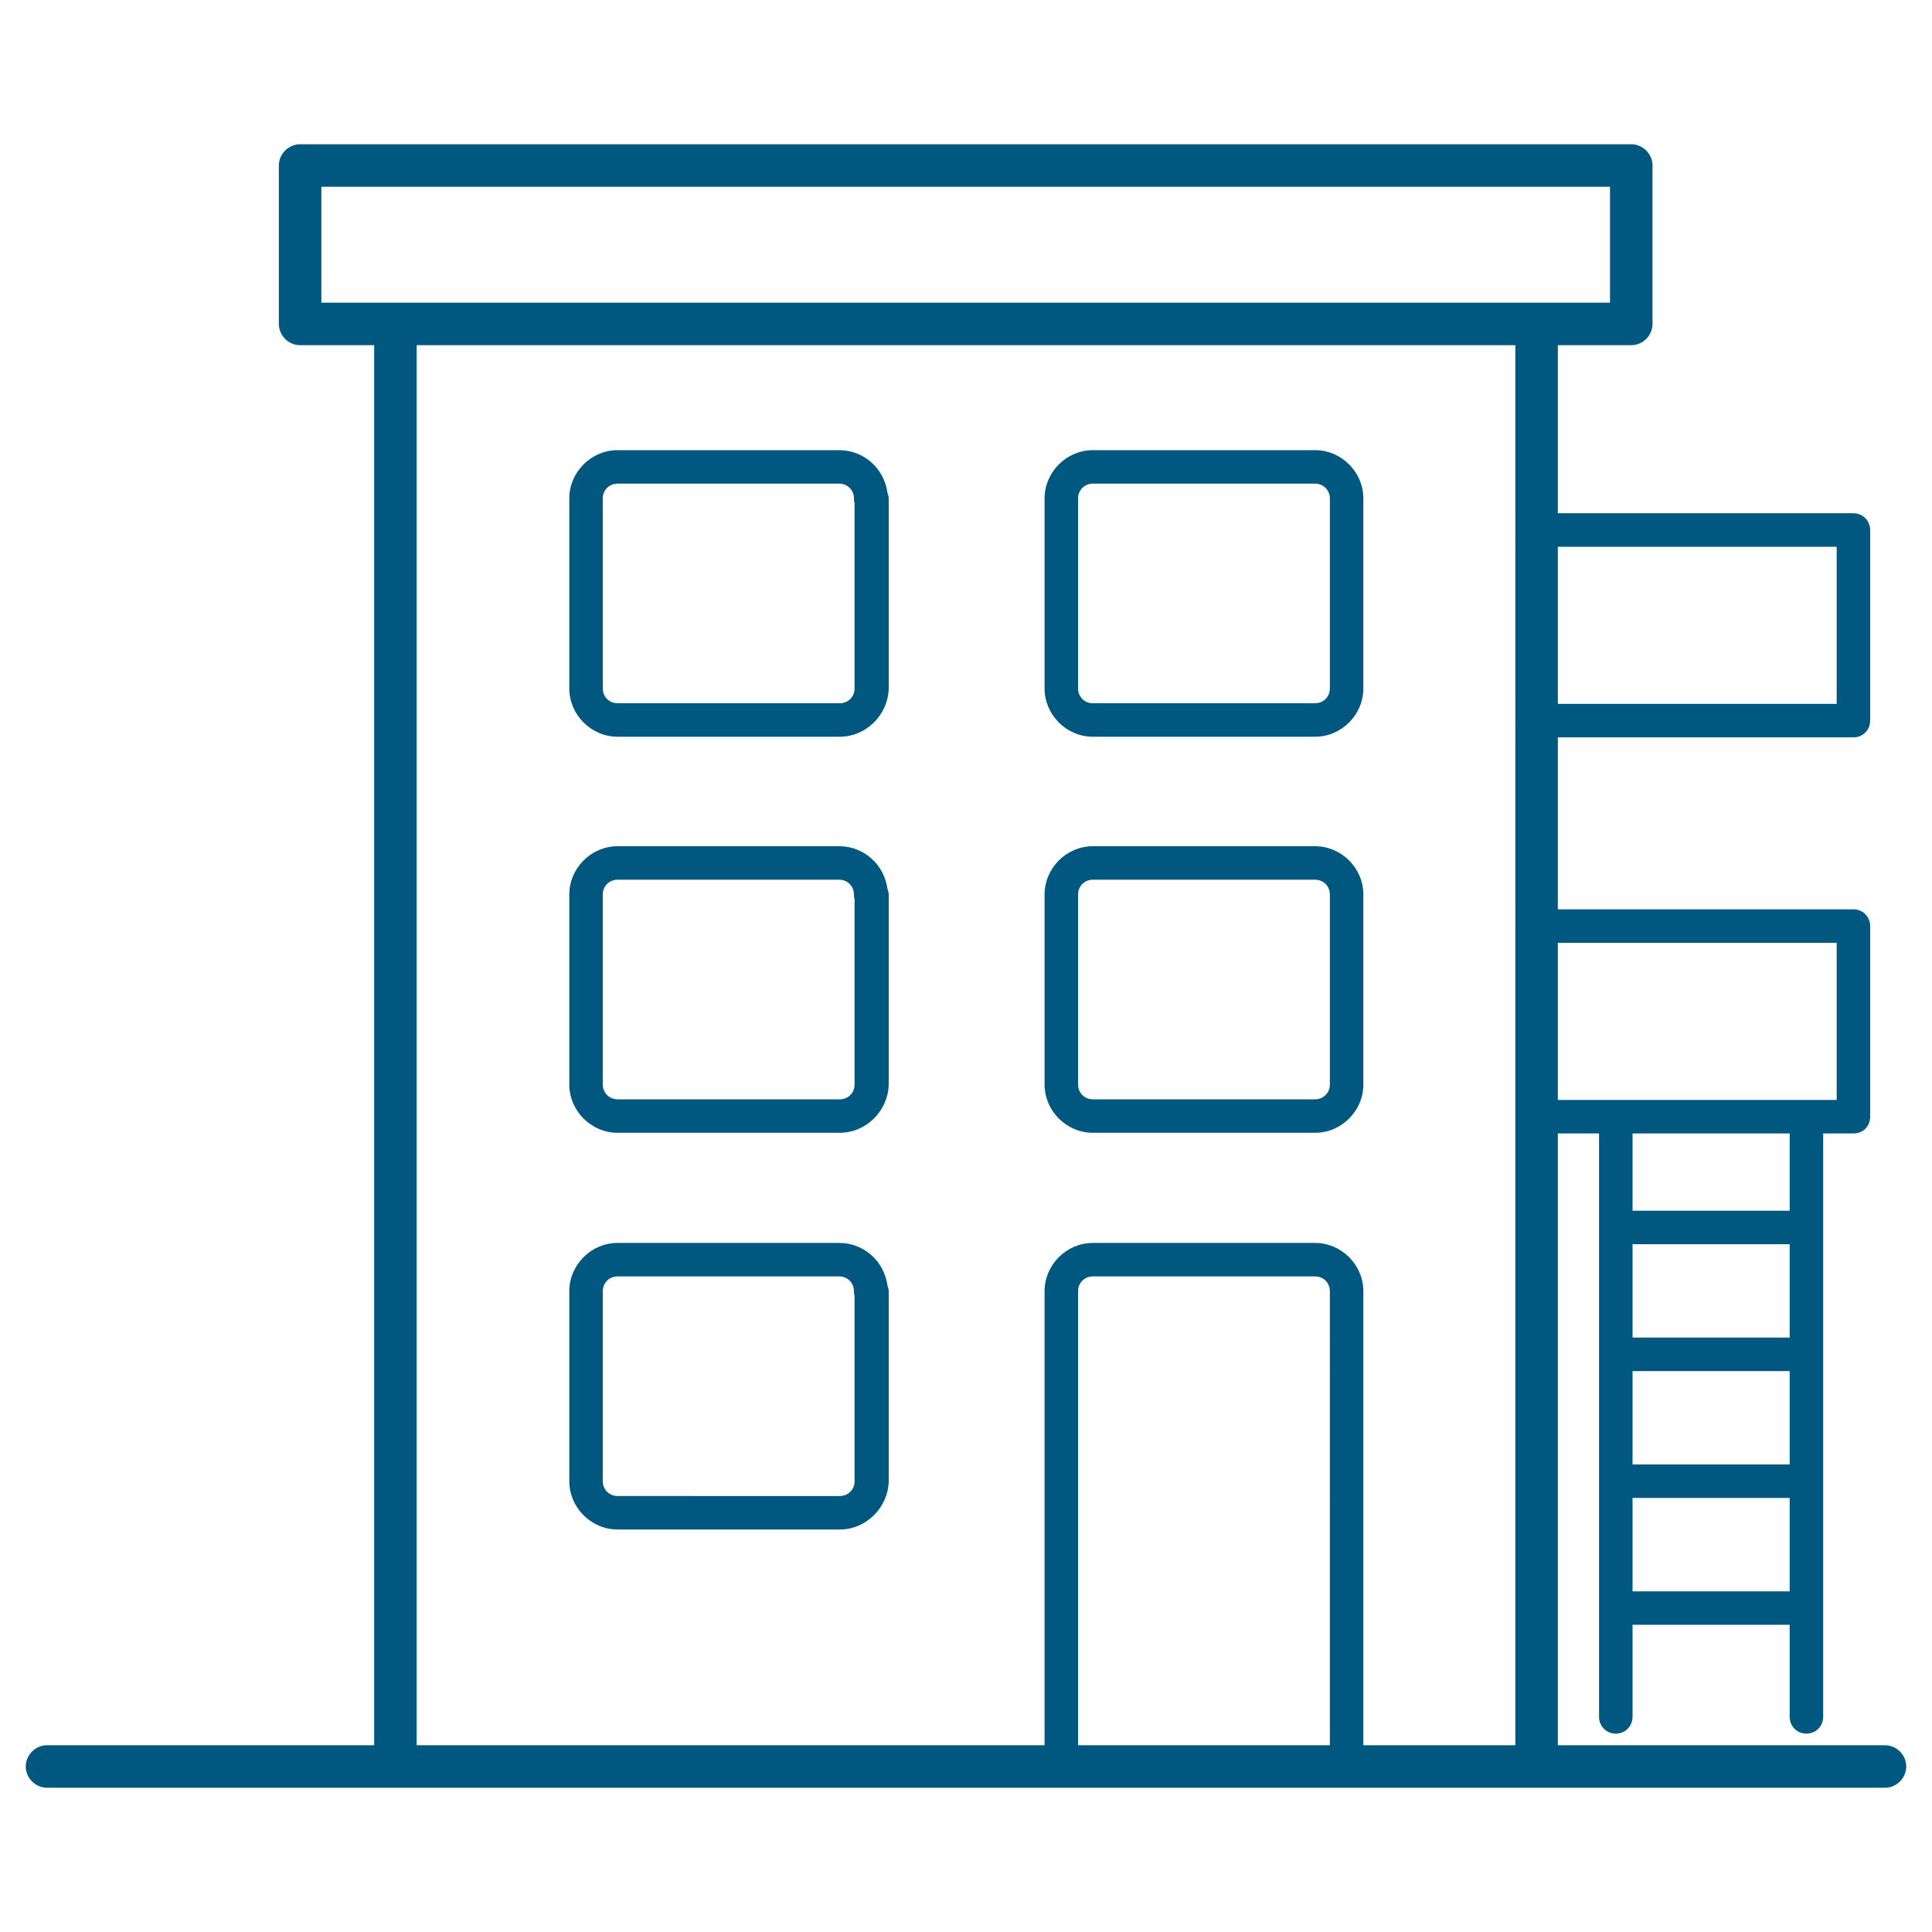 <?xml version="1.0" encoding="utf-8"?>
<!-- Generator: Adobe Illustrator 23.1.0, SVG Export Plug-In . SVG Version: 6.00 Build 0)  -->
<svg version="1.1" id="レイヤー_1" xmlns="http://www.w3.org/2000/svg" xmlns:xlink="http://www.w3.org/1999/xlink" x="0px"
	 y="0px" viewBox="0 0 300 300" style="enable-background:new 0 0 300 300;" xml:space="preserve">
<style type="text/css">
	.st0{fill:#005780;}
</style>
<g>
	<path class="st0" d="M292.7,271h-50.8v-95h6.4v90.6c0,1.4,1.1,2.6,2.6,2.6s2.6-1.2,2.6-2.6v-14.3h24.4v14.3c0,1.4,1.1,2.6,2.6,2.6
		s2.6-1.2,2.6-2.6V176h4.7c1.5,0,2.6-1.1,2.6-2.6v-29.6c0-1.4-1.1-2.6-2.6-2.6h-45.9v-26.7h45.9c1.5,0,2.6-1.2,2.6-2.6V82.3
		c0-1.4-1.1-2.6-2.6-2.6h-45.9V53.6h11.4c1.8,0,3.3-1.5,3.3-3.3V25.7c0-1.8-1.5-3.3-3.3-3.3H46.6c-1.8,0-3.3,1.5-3.3,3.3v24.6
		c0,1.8,1.5,3.3,3.3,3.3h11.5V271H7.3c-1.8,0-3.3,1.5-3.3,3.3s1.5,3.3,3.3,3.3h285.4c1.8,0,3.3-1.5,3.3-3.3S294.5,271,292.7,271z
		 M253.5,212.9h24.4v14.5h-24.4V212.9z M277.9,207.7h-24.4v-14.5h24.4V207.7z M253.5,247.1v-14.5h24.4v14.5H253.5z M277.9,188h-24.4
		v-12h24.4V188z M285.2,146.4v24.4h-43.3v-24.4H285.2z M285.2,84.9v24.4h-43.3V84.9H285.2z M49.9,29H250v18H49.9V29z M64.7,53.6
		h170.6V271h-23.6v-70.5c0-4.1-3.4-7.5-7.5-7.5h-34.5c-4.1,0-7.5,3.4-7.5,7.5V271H64.7V53.6z M206.5,271h-39.1v-70.5
		c0-1.3,1-2.3,2.3-2.3h34.5c1.3,0,2.3,1,2.3,2.3V271z"/>
	<path class="st0" d="M137.8,76.5c-0.5-3.7-3.6-6.6-7.5-6.6H95.9c-4.1,0-7.5,3.4-7.5,7.5v29.5c0,4.1,3.4,7.5,7.5,7.5h34.5
		c4.1,0,7.5-3.4,7.6-7.5V77.4C138,77.1,137.9,76.8,137.8,76.5z M132.7,106.9c0,1.3-1,2.3-2.3,2.3H95.9c-1.3,0-2.3-1-2.3-2.3V77.4
		c0-1.3,1-2.3,2.3-2.3h34.4c1.3,0,2.3,1,2.3,2.3c0,0.2,0,0.5,0.1,0.7L132.7,106.9L132.7,106.9z"/>
	<path class="st0" d="M130.3,131.4H95.9c-4.1,0-7.5,3.4-7.5,7.5v29.5c0,4.1,3.4,7.5,7.5,7.5h34.5c4.1,0,7.5-3.4,7.6-7.5v-29.5
		c0-0.3-0.1-0.6-0.2-0.9C137.3,134.3,134.2,131.4,130.3,131.4z M132.7,168.4c0,1.3-1,2.3-2.3,2.3H95.9c-1.3,0-2.3-1-2.3-2.3v-29.5
		c0-1.3,1-2.3,2.3-2.3h34.4c1.3,0,2.3,1,2.3,2.3c0,0.2,0,0.5,0.1,0.7L132.7,168.4L132.7,168.4z"/>
	<path class="st0" d="M130.3,193H95.9c-4.1,0-7.5,3.4-7.5,7.5V230c0,4.1,3.4,7.5,7.5,7.5h34.5c4.1,0,7.5-3.4,7.6-7.5v-29.5
		c0-0.3-0.1-0.6-0.2-0.9C137.3,195.9,134.2,193,130.3,193z M132.7,230c0,1.3-1,2.3-2.3,2.3H95.9c-1.3,0-2.3-1-2.3-2.3v-29.5
		c0-1.3,1-2.3,2.3-2.3h34.4c1.3,0,2.3,1,2.3,2.3c0,0.2,0,0.5,0.1,0.7L132.7,230L132.7,230z"/>
	<path class="st0" d="M169.7,114.4h34.5c4.1,0,7.5-3.4,7.5-7.5V77.4c0-4.1-3.4-7.5-7.5-7.5h-34.5c-4.1,0-7.5,3.4-7.5,7.5v29.5
		C162.2,111,165.6,114.4,169.7,114.4z M167.4,77.4c0-1.3,1-2.3,2.3-2.3h34.5c1.3,0,2.3,1,2.3,2.3v29.5c0,1.3-1,2.3-2.3,2.3h-34.5
		c-1.3,0-2.3-1-2.3-2.3V77.4z"/>
	<path class="st0" d="M169.7,175.9h34.5c4.1,0,7.5-3.4,7.5-7.5v-29.5c0-4.1-3.4-7.5-7.5-7.5h-34.5c-4.1,0-7.5,3.4-7.5,7.5v29.5
		C162.2,172.5,165.6,175.9,169.7,175.9z M167.4,138.9c0-1.3,1-2.3,2.3-2.3h34.5c1.3,0,2.3,1,2.3,2.3v29.5c0,1.3-1,2.3-2.3,2.3h-34.5
		c-1.3,0-2.3-1-2.3-2.3V138.9z"/>
</g>
</svg>
